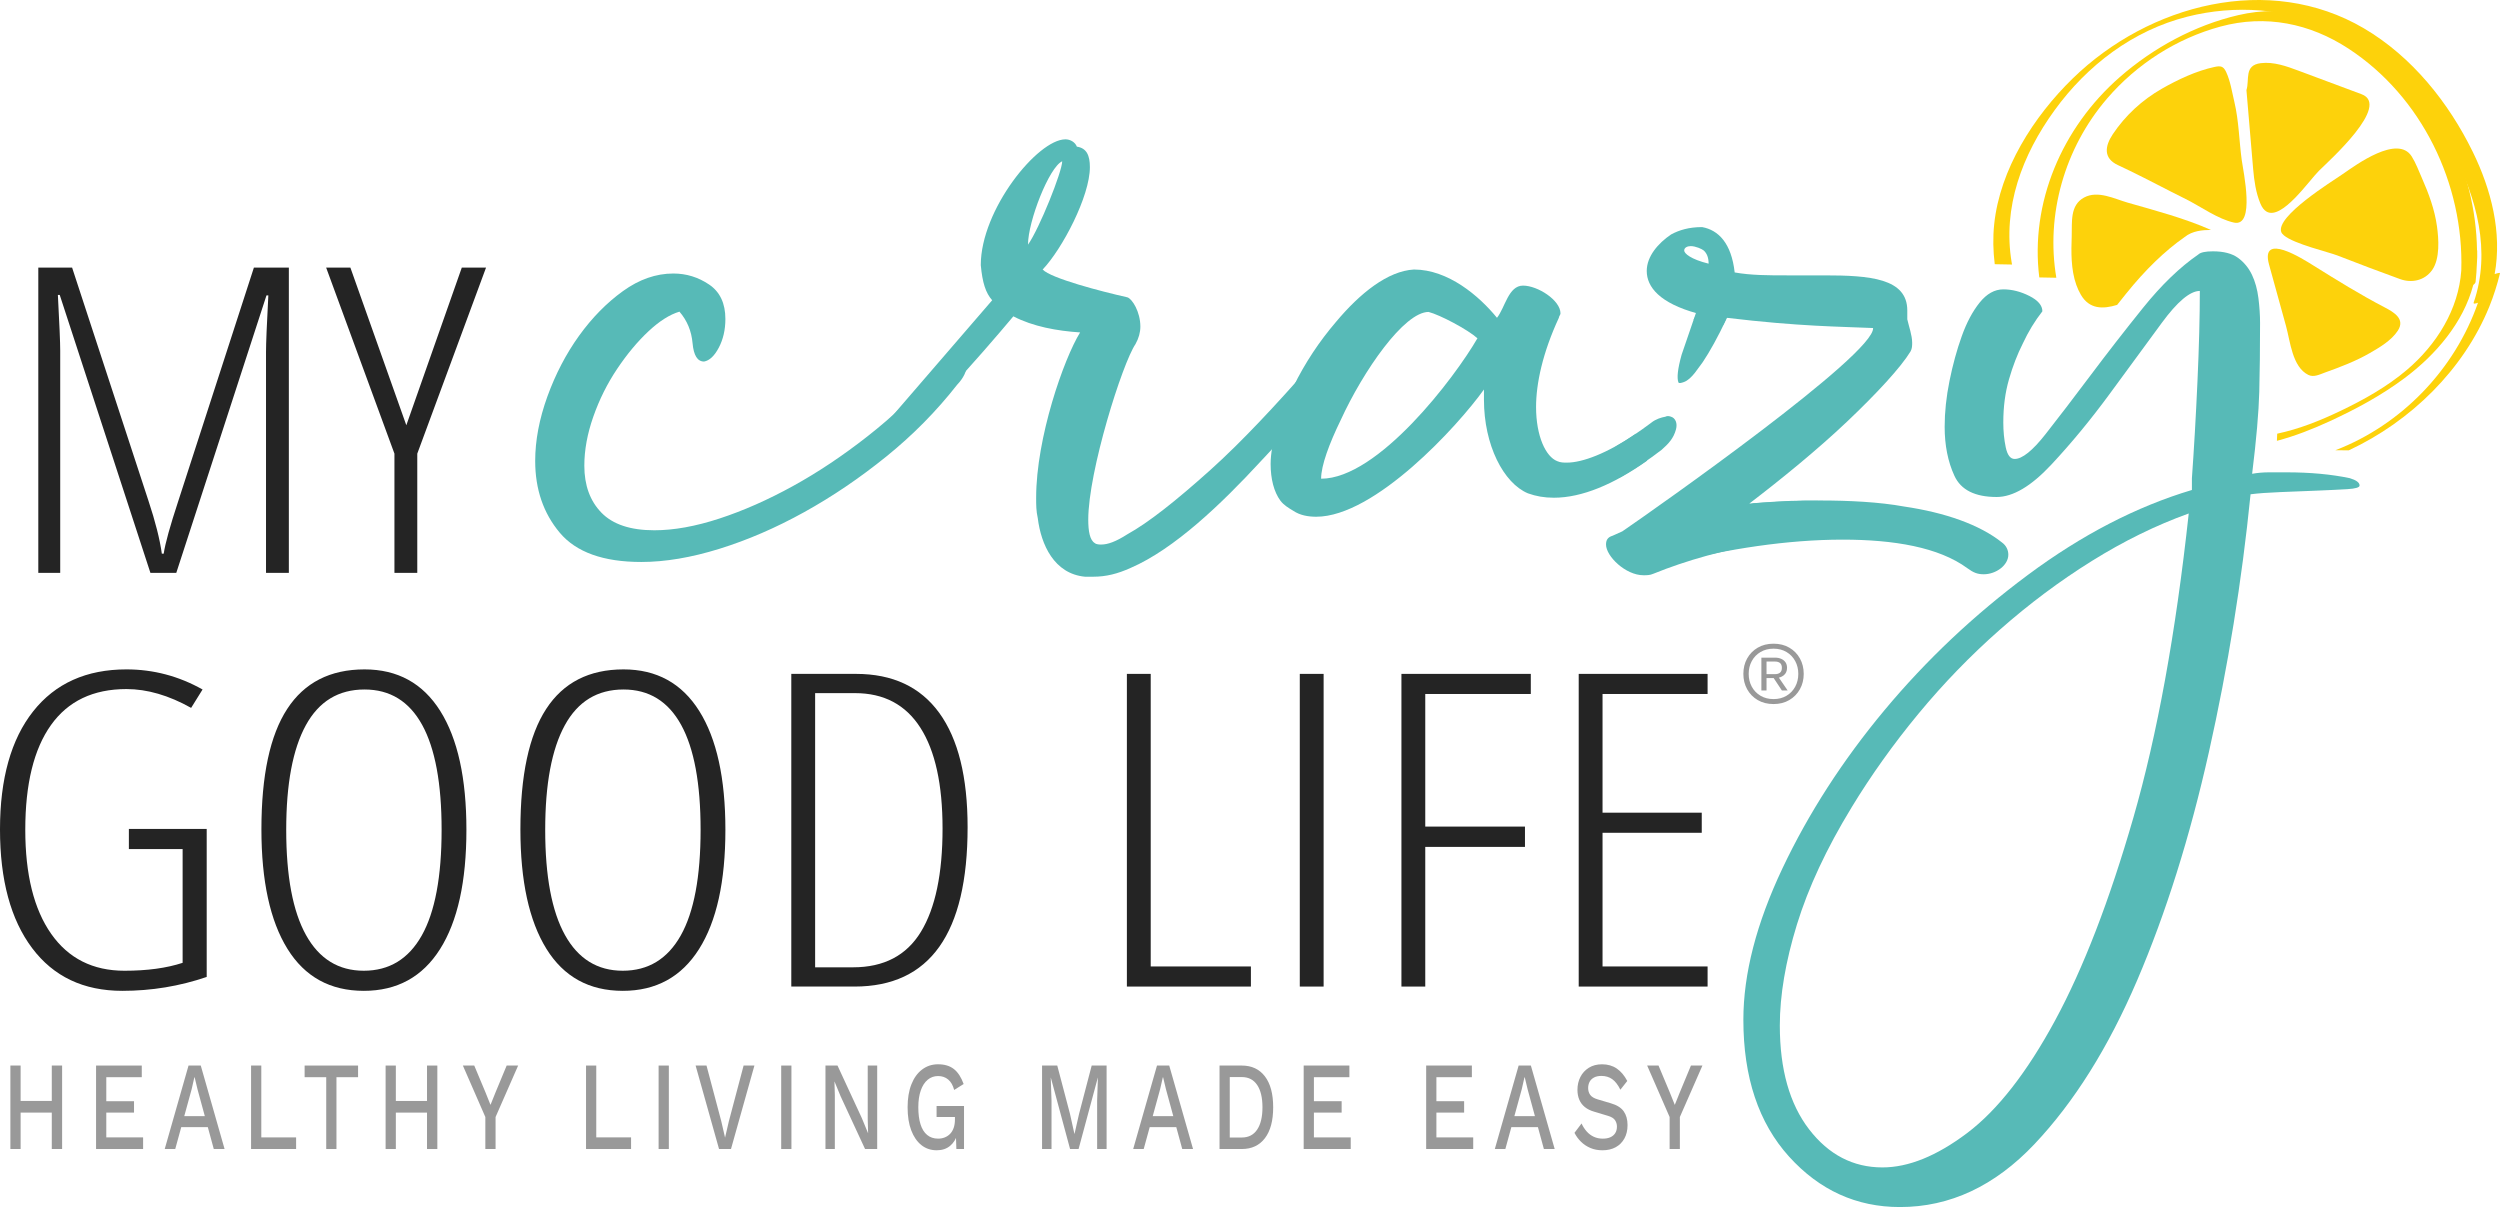 <?xml version="1.0" encoding="UTF-8"?> <svg xmlns="http://www.w3.org/2000/svg" viewBox="0 0 900 434.536"><defs><style>.cls-1{fill:#999;}.cls-2{fill:#242424;}.cls-3{fill:#57bab7;}.cls-4{fill:#fdd20b;mix-blend-mode:multiply;}.cls-5{isolation:isolate;}</style></defs><g class="cls-5"><g id="Layer_1"><path class="cls-4" d="m831.007,134.972c1.96.965,4.104-.187,5.986-.861,5.533-1.983,11.081-4.086,16.186-7.033,3.546-2.047,7.738-4.517,10.031-8.021,2.763-4.22-1.359-6.648-4.794-8.437-8.79-4.578-17.208-9.797-25.611-15.05-3.746-2.344-19.227-12.209-15.943-.311,2.046,7.413,4.092,14.827,6.138,22.24,1.498,5.426,2.218,14.621,8.007,17.473Z"></path><path class="cls-4" d="m766.86,61.537c6.717,3.278,13.257,6.78,19.969,10.105,5.32,2.634,11.577,7.228,17.405,8.489,7.734,1.675,3.361-18.347,2.793-22.496-.958-7.01-1.019-14.023-2.656-20.953-.817-3.458-1.439-7.514-2.947-10.741-1.006-2.151-1.974-2.319-4.235-1.832-6.531,1.406-13.197,4.556-18.966,7.853-7.026,4.016-13.09,9.588-17.599,16.332-2.933,4.387-3.43,8.701,1.821,11.139,1.482.688,2.952,1.391,4.414,2.104Z"></path><path class="cls-4" d="m815.91,76.147c5.496,3.308,15.372-11.168,18.895-14.646,3.947-3.896,25.986-23.623,15.341-27.592-7.552-2.817-15.104-5.633-22.656-8.45-4.371-1.63-8.955-3.288-13.614-2.721-6.124.745-3.956,5.986-5.158,9.701l2.414,28.389c.364,4.232.978,8.547,2.608,12.464.596,1.433,1.333,2.351,2.171,2.855Z"></path><path class="cls-4" d="m822.22,84.749c3.696,3.089,16.058,5.978,19.241,7.219,7.494,2.922,15.017,5.773,22.582,8.511,4.124,1.493,8.85.579,11.569-3.324,2.816-4.041,2.334-11.113,1.697-15.705-.839-6.043-2.983-11.83-5.435-17.379-1.119-2.532-2.173-5.409-3.662-7.759-5.073-7.999-20.028,3.048-24.828,6.351-3.853,2.652-24.201,15.225-22.126,20.876.149.405.482.809.962,1.21Z"></path><path class="cls-4" d="m891.788,90.236c-.002-.051-.027-.087-.057-.121-.439-29.157-14.608-57.902-38.799-74.708-13.996-9.723-30.203-13.902-47.14-9.961-15.683,3.649-30.591,11.744-42.671,22.308-20.892,18.272-32.312,45.316-28.974,72.118,2.16.019,4.541.056,6.137.121-3.844-22.622,2.912-46.624,18.23-64.474,10.665-12.428,25.001-21.651,40.859-25.955,16.281-4.419,32.213-1.127,46.08,7.937,26.368,17.235,41.579,48.677,40.611,79.867-.959,13.983-8.845,26.661-19.567,35.776-7.167,6.094-15.468,10.724-23.928,14.78-7.283,3.492-14.863,6.529-22.774,8.199-.022.861-.059,1.719-.109,2.577,6.563-1.737,12.938-4.251,19.087-7.088,9.357-4.317,18.518-9.259,26.789-15.428,11.362-8.474,21.225-20.019,24.809-33.574.47-.372.798-.76.839-1.127.244-2.219.398-4.444.478-6.671.113-1.506.154-3.03.102-4.575Z"></path><path class="cls-4" d="m898.075,98.681c2.747-14.973-1.245-30.45-7.873-44.001-8.699-17.785-21.919-34.336-39.219-44.494-34.153-20.054-77.346-8.63-104.749,18.009-14.108,13.715-26.26,32.758-28.323,52.525-.5,4.788-.399,9.614.197,14.394,2.348.023,4.474.061,6.228.119-.043-.24-.094-.478-.134-.719-3.329-19.855,3.773-38.75,15.477-54.869,11.736-16.164,28.194-28.702,47.778-33.65,17.159-4.335,35.836-3.043,51.831,4.371,19.244,8.92,33.827,25.95,43.591,44.3,8.754,16.453,13.963,35.966,7.64,54.267-.206.596.767.343,1.554.055-8.345,24.001-27.505,43.943-51.348,53.104,1.643.01,3.257.02,4.84.031,22.409-10.464,41.365-29.113,50.561-51.676,1.605-3.938,2.876-7.983,3.871-12.107.053-.221-.836-.05-1.922.341Z"></path><path class="cls-4" d="m749.119,106.121c3.051,5.227,7.916,5.215,13.045,3.645,1.088-1.367,2.175-2.737,3.271-4.097,6.91-8.583,13.982-15.418,21.024-20.322,2.769-2.262,6.482-2.567,9.468-2.567.008,0,.016,0,.024,0-9.538-4.22-19.833-6.931-29.949-9.821-4.827-1.379-10.775-4.535-15.74-1.847-5.15,2.789-4.276,8.898-4.442,13.793-.196,5.805-.329,12.107,1.656,17.664.437,1.224.977,2.412,1.642,3.55Z"></path><g><path class="cls-1" d="m7.422,383.599v30.046h-3.684v-30.046h3.684Zm13.081,12.747v4.189H5.597v-4.189h14.906Zm1.859-12.747v30.046h-3.718v-30.046h3.718Z"></path><path class="cls-1" d="m34.583,413.645v-30.046h16.455v4.189h-12.771v8.65h9.983v4.097h-9.983v8.923h13.253v4.189h-16.936Z"></path><path class="cls-1" d="m59.299,413.645l8.572-30.046h4.406l8.572,30.046h-3.89l-5.852-21.488-1.033-4.325h-.103l-.964,4.234-5.921,21.579h-3.787Zm4.578-7.876v-3.961h12.29v3.961h-12.29Z"></path><path class="cls-1" d="m94.067,409.457h12.531v4.189h-16.214v-30.046h3.684v25.858Z"></path><path class="cls-1" d="m128.904,383.599v4.189h-7.78v25.858h-3.683v-25.858h-7.78v-4.189h19.243Z"></path><path class="cls-1" d="m142.502,383.599v30.046h-3.684v-30.046h3.684Zm13.081,12.747v4.189h-14.906v-4.189h14.906Zm1.859-12.747v30.046h-3.718v-30.046h3.718Z"></path><path class="cls-1" d="m186.53,383.599l-8.124,18.528v11.518h-3.683v-11.518l-8.09-18.528h4.097l4.062,9.697,1.79,4.462,1.79-4.462,4.028-9.697h4.131Z"></path><path class="cls-1" d="m214.654,409.457h12.531v4.189h-16.214v-30.046h3.683v25.858Z"></path><path class="cls-1" d="m240.783,383.599v30.046h-3.684v-30.046h3.684Z"></path><path class="cls-1" d="m271.592,383.599l-8.434,30.046h-4.303l-8.434-30.046h3.924l5.301,19.985,1.377,5.964,1.376-5.918,5.301-20.031h3.89Z"></path><path class="cls-1" d="m284.914,383.599v30.046h-3.683v-30.046h3.683Z"></path><path class="cls-1" d="m315.792,383.599v30.046h-4.372l-8.778-18.938-2.203-5.326h-.035l.138,4.871v19.394h-3.373v-30.046h4.337l8.744,18.893,2.238,5.417h.035l-.138-4.916v-19.394h3.408Z"></path><path class="cls-1" d="m337.239,414.1c-2.135,0-3.982-.622-5.543-1.867-1.561-1.244-2.777-3.012-3.649-5.304-.873-2.291-1.308-5.061-1.308-8.309,0-3.187.453-5.933,1.36-8.239s2.192-4.09,3.856-5.349c1.664-1.259,3.574-1.889,5.731-1.889,2.364,0,4.274.577,5.731,1.73s2.622,2.944,3.494,5.372l-3.408,2.14c-.436-1.668-1.153-2.92-2.151-3.756-.999-.834-2.209-1.252-3.632-1.252s-2.668.44-3.736,1.321c-1.066.88-1.899,2.162-2.495,3.846-.597,1.684-.895,3.71-.895,6.077,0,2.398.263,4.439.791,6.123s1.326,2.967,2.393,3.847c1.067.88,2.38,1.32,3.942,1.32.849,0,1.64-.144,2.375-.432.734-.288,1.377-.713,1.928-1.275.551-.561.981-1.274,1.291-2.139.31-.865.465-1.889.465-3.073v-.865h-6.609v-3.961h9.879v15.479h-2.754l-.207-6.055.688.455c-.551,1.912-1.463,3.399-2.736,4.461-1.273,1.063-2.875,1.594-4.802,1.594Z"></path><path class="cls-1" d="m398.377,383.599v30.046h-3.408v-17.391l.275-8.286h-.035l-6.919,25.676h-3.064l-6.919-25.676h-.035l.276,8.286v17.391h-3.408v-30.046h5.473l4.579,17.391,1.584,7.147h.069l1.618-7.147,4.544-17.391h5.37Z"></path><path class="cls-1" d="m407.946,413.645l8.572-30.046h4.406l8.572,30.046h-3.89l-5.852-21.488-1.033-4.325h-.104l-.963,4.234-5.921,21.579h-3.786Zm4.578-7.876v-3.961h12.29v3.961h-12.29Z"></path><path class="cls-1" d="m447.052,383.599c3.557,0,6.328,1.298,8.314,3.892,1.985,2.595,2.978,6.305,2.978,11.131s-.993,8.536-2.978,11.131c-1.985,2.595-4.756,3.893-8.314,3.893h-8.021v-30.046h8.021Zm0,25.904c2.41,0,4.252-.948,5.525-2.845s1.911-4.575,1.911-8.036-.637-6.138-1.911-8.035c-1.274-1.896-3.115-2.845-5.525-2.845h-4.337v21.761h4.337Z"></path><path class="cls-1" d="m469.324,413.645v-30.046h16.455v4.189h-12.771v8.65h9.983v4.097h-9.983v8.923h13.253v4.189h-16.937Z"></path><path class="cls-1" d="m513.421,413.645v-30.046h16.455v4.189h-12.771v8.65h9.983v4.097h-9.983v8.923h13.253v4.189h-16.937Z"></path><path class="cls-1" d="m538.137,413.645l8.572-30.046h4.406l8.572,30.046h-3.89l-5.852-21.488-1.033-4.325h-.104l-.963,4.234-5.921,21.579h-3.786Zm4.578-7.876v-3.961h12.29v3.961h-12.29Z"></path><path class="cls-1" d="m576.727,383.144c2.042,0,3.809.509,5.301,1.525,1.492,1.017,2.754,2.512,3.787,4.484l-2.478,3.141c-.873-1.76-1.854-3.027-2.944-3.801s-2.381-1.161-3.873-1.161c-1.102,0-2.008.197-2.719.592-.712.395-1.234.918-1.566,1.57-.333.653-.499,1.389-.499,2.208,0,.941.246,1.76.74,2.458.493.698,1.417,1.245,2.771,1.639l4.613,1.366c2.203.637,3.763,1.609,4.682,2.914.918,1.305,1.377,2.959,1.377,4.962,0,1.852-.378,3.46-1.136,4.826-.757,1.366-1.807,2.413-3.149,3.141-1.343.728-2.921,1.093-4.733,1.093-1.607,0-3.052-.273-4.337-.82-1.286-.546-2.41-1.289-3.374-2.231-.964-.941-1.756-2.018-2.375-3.232l2.548-3.369c.482,1.063,1.09,2.011,1.824,2.845.734.835,1.589,1.48,2.565,1.935.975.455,2.059.683,3.253.683,1.055,0,1.962-.166,2.72-.5.757-.334,1.342-.827,1.756-1.48.413-.652.62-1.434.62-2.344,0-.85-.224-1.616-.671-2.299-.447-.683-1.28-1.206-2.496-1.571l-4.991-1.502c-1.377-.394-2.513-.956-3.408-1.684-.895-.728-1.561-1.616-1.997-2.663-.436-1.047-.654-2.223-.654-3.528,0-1.699.35-3.24,1.05-4.621.7-1.381,1.715-2.488,3.046-3.323,1.331-.835,2.914-1.252,4.751-1.252Z"></path><path class="cls-1" d="m612.873,383.599l-8.124,18.528v11.518h-3.684v-11.518l-8.09-18.528h4.097l4.062,9.697,1.79,4.462,1.79-4.462,4.028-9.697h4.131Z"></path></g><g><path class="cls-2" d="m54.149,206.232L21.509,106.187h-.671c.558,10.523.839,17.188.839,19.994v80.05h-7.887v-109.891h12.167l27.521,84.034c2.461,7.417,4.055,13.73,4.783,18.942h.671c.558-3.708,2.293-9.971,5.202-18.791l27.27-84.185h12.585v109.891h-8.222v-79.449c0-3.106.279-9.922.839-20.445h-.671l-32.471,99.894h-9.314Z"></path><path class="cls-2" d="m146.277,153.09l19.969-56.749h8.726l-24.752,66.972v42.919h-8.223v-42.919l-24.584-66.972h8.726l20.138,56.749Z"></path></g><g><path class="cls-2" d="m46.398,298.417h28.014v53.28c-9.748,3.337-19.873,5.005-30.378,5.005-13.95,0-24.775-5.132-32.479-15.399-7.704-10.265-11.556-24.509-11.556-42.732s3.983-32.44,11.949-42.501c7.967-10.06,19.157-15.091,33.573-15.091,9.688,0,18.823,2.413,27.401,7.238l-4.114,6.621c-8.054-4.516-15.817-6.775-23.287-6.775-11.964,0-21.025,4.325-27.182,12.974-6.158,8.65-9.236,21.212-9.236,37.689,0,16.118,3.108,28.603,9.323,37.458,6.216,8.854,15.015,13.282,26.395,13.282,8.17,0,15.145-.949,20.923-2.849v-40.961h-19.347v-7.237Z"></path><path class="cls-2" d="m167.909,298.725c0,18.633-3.167,32.953-9.498,42.963-6.333,10.009-15.482,15.014-27.445,15.014-12.081,0-21.245-5.043-27.489-15.129-6.245-10.086-9.367-24.419-9.367-43.001,0-19.402,3.093-33.851,9.279-43.348,6.186-9.496,15.465-14.244,27.839-14.244,11.906,0,20.996,4.993,27.27,14.975,6.273,9.984,9.411,24.241,9.411,42.77Zm-64.87,0c0,16.734,2.378,29.373,7.135,37.92,4.756,8.546,11.687,12.82,20.792,12.82,9.162,0,16.122-4.235,20.879-12.704,4.756-8.469,7.135-21.147,7.135-38.035,0-16.681-2.335-29.27-7.003-37.766-4.67-8.494-11.586-12.742-20.748-12.742-9.397,0-16.444,4.299-21.142,12.896-4.698,8.598-7.048,21.135-7.048,37.612Z"></path><path class="cls-2" d="m261.144,298.725c0,18.633-3.167,32.953-9.499,42.963-6.333,10.009-15.482,15.014-27.445,15.014-12.08,0-21.244-5.043-27.488-15.129-6.246-10.086-9.367-24.419-9.367-43.001,0-19.402,3.093-33.851,9.279-43.348,6.186-9.496,15.466-14.244,27.839-14.244,11.906,0,20.996,4.993,27.27,14.975,6.273,9.984,9.411,24.241,9.411,42.77Zm-64.87,0c0,16.734,2.377,29.373,7.135,37.92,4.756,8.546,11.687,12.82,20.792,12.82,9.163,0,16.122-4.235,20.88-12.704,4.756-8.469,7.135-21.147,7.135-38.035,0-16.681-2.335-29.27-7.003-37.766-4.671-8.494-11.587-12.742-20.748-12.742-9.397,0-16.444,4.299-21.142,12.896-4.699,8.598-7.048,21.135-7.048,37.612Z"></path><path class="cls-2" d="m348.337,297.801c0,38.241-13.569,57.361-40.708,57.361h-22.761v-112.565h23.286c13.189,0,23.184,4.684,29.984,14.051,6.799,9.368,10.199,23.086,10.199,41.154Zm-9.017.462c0-15.861-2.657-27.949-7.966-36.264-5.312-8.315-13.162-12.473-23.549-12.473h-14.357v98.706h13.657c11.088,0,19.23-4.26,24.425-12.781,5.194-8.52,7.791-20.916,7.791-37.188Z"></path><path class="cls-2" d="m405.678,355.162v-112.565h8.579v105.328h36.068v7.237h-44.647Z"></path><path class="cls-2" d="m467.922,355.162v-112.565h8.579v112.565h-8.579Z"></path><path class="cls-2" d="m513.095,355.162h-8.579v-112.565h46.573v7.237h-37.994v47.736h35.893v7.314h-35.893v50.277Z"></path><path class="cls-2" d="m614.733,355.162h-46.398v-112.565h46.398v7.237h-37.819v42.732h35.718v7.237h-35.718v48.121h37.819v7.237Z"></path></g><g><g><path class="cls-3" d="m244.605,112.193c-3.548,1.061-7.284,3.441-11.216,7.132-3.941,3.7-7.676,8.193-11.216,13.471-3.548,5.287-6.401,11.01-8.568,17.171s-3.245,12.054-3.245,17.688c0,7.043,2.051,12.678,6.152,16.904s10.458,6.339,19.052,6.339c7.025,0,14.844-1.409,23.438-4.226,8.594-2.817,17.376-6.695,26.363-11.635,8.987-4.939,17.973-10.93,26.96-17.982,8.987-7.043,17.189-14.799,24.615-23.26,3.12-3.869,5.848-5.804,8.202-5.804,1.944,0,2.924,1.052,2.924,3.156,0,2.461-1.177,4.921-3.513,7.382-7.426,9.486-15.923,18.098-25.489,25.828-9.575,7.739-19.435,14.416-29.59,20.033-10.164,5.626-20.318,10.021-30.473,13.177-10.164,3.156-19.534,4.743-28.128,4.743-13.676,0-23.465-3.522-29.358-10.538-5.893-7.025-8.844-15.638-8.844-25.837,0-7.373,1.471-15.103,4.386-23.189,2.933-8.077,6.731-15.37,11.412-21.878,4.681-6.499,9.95-11.857,15.798-16.074s11.902-6.33,18.143-6.33c4.681,0,8.969,1.328,12.874,3.967s5.857,6.776,5.857,12.41c0,3.869-.793,7.302-2.363,10.297-1.578,2.996-3.352,4.663-5.314,5.019-2.363,0-3.744-2.193-4.137-6.597s-1.97-8.193-4.725-11.367Z"></path><path class="cls-3" d="m475.604,129.678c.586,0,1.759,0,2.345.527,1.172.527,2.345,2.107,2.345,3.16s-.586,2.633-1.759,4.213c-5.276,6.319-14.07,17.379-24.622,28.438-14.07,15.272-31.071,31.597-46.899,38.443-4.689,2.107-8.793,3.16-13.483,3.16h-2.931c-11.139-1.053-15.829-11.586-17.001-21.065-.586-2.633-.586-4.74-.586-7.373,0-21.592,9.965-50.029,15.828-59.509-8.207-.527-17-2.107-24.035-5.793-5.276,6.32-15.242,17.905-24.622,27.911l-5.276,4.74c-2.931,2.633-5.276,4.213-7.621,5.266-2.931,1.053-5.862,1.58-8.794,1.58-.586,0,.586-1.053,2.345-3.16l36.347-42.13c-2.345-2.633-3.517-6.319-4.104-12.639,0-20.012,20.518-45.29,30.484-45.29,1.759,0,3.517,1.053,4.103,2.633,3.518.527,4.69,3.16,4.69,7.373,0,10.532-9.966,29.491-17.001,36.864,2.931,3.16,21.105,7.899,30.484,10.006,1.759.527,4.69,5.266,4.69,10.532,0,2.107-.586,4.213-1.759,6.32-4.69,6.846-17.001,45.816-17.001,63.195,0,4.213.586,7.373,2.345,8.426.586.527,1.759.527,2.345.527,2.345,0,5.276-1.053,9.38-3.686,7.621-4.213,17.587-12.112,29.898-23.171,11.139-10.006,23.45-23.172,36.347-37.917.586-.527,1.759-1.58,3.517-1.58Zm-105.522-41.603c4.103-5.793,12.311-26.331,12.311-30.017-4.69,2.107-12.311,21.592-12.311,30.017Z"></path><path class="cls-3" d="m582.216,166.846c.227,1.73.451,3.461.677,5.191,5.143-2.93,10.29-6.214,15.295-10.103,2.514-2.24,4.289-4.097,5.171-7.362.588-2.177-.158-4.13-1.937-4.611-.593-.16-1.186-.32-1.926.064-1.333.224-3.407.831-5.034,2.144-4.462,3.36-8.787,6.211-13.026,8.742.26,1.978.521,3.956.781,5.934Z"></path><path class="cls-3" d="m590.132,159.081c-.415-.977-.828-1.954-1.243-2.931-10.307,7.06-19.236,10.392-24.767,10.392-1.172,0-2.345,0-3.517-.527-4.104-1.58-7.621-8.953-7.621-19.485,0-8.426,2.345-19.485,8.207-32.124,0-.527.586-1.053.586-1.58,0-4.74-8.207-10.006-13.483-10.006s-6.449,7.9-9.38,11.586c-6.449-7.899-17.587-17.379-29.898-17.379-9.38.527-19.346,8.426-28.14,18.959-5.862,6.846-11.139,14.745-15.242,23.171-4.69,10.006-8.208,20.012-8.208,27.911,0,5.266,1.173,10.006,3.518,13.165,1.172,1.58,2.931,2.633,4.69,3.686,2.345,1.58,5.276,2.107,8.207,2.107,21.104,0,51.003-32.651,60.383-45.816v3.686c0,16.325,7.035,30.018,15.828,33.704,2.931,1.053,5.862,1.58,9.38,1.58,10.049,0,21.594-4.839,33.566-13.359-.955-2.247-1.912-4.494-2.867-6.741Zm-114.532,13.254c0-4.74,2.931-12.639,7.035-21.065,8.208-17.905,22.863-38.97,31.657-38.97,4.104,1.053,14.07,6.32,17.587,9.479-8.207,14.219-35.76,50.556-56.279,50.556Z"></path><path class="cls-3" d="m606.182,137.545c2.959-1.043,5.389-5.469,6.791-7.153,2.617-3.896,5.453-9.059,8.507-15.489.401-.934.791-1.865,1.177-2.794-2.659-2.861-5.939-6.423-8.69-9.444l-8.59,25.053c-1.466,5.275-1.717,8.336-1.157,9.923.187.529,1.37.112,1.961-.097Z"></path><path class="cls-3" d="m686.626,114.932v-3.16c0-11.586-13.483-12.639-29.898-12.639h-13.483c-6.449,0-12.897,0-18.76-1.053-1.172-10.532-5.862-15.272-11.725-16.325-4.689,0-8.207,1.053-11.139,2.633-4.689,3.16-8.793,7.899-8.793,13.165,0,5.793,4.69,11.586,18.173,15.272-.414.745-.878,1.512-1.362,2.29,1.708-.275,3.471-.28,5.157.001,1.979.33,3.759,1.212,5.637,1.824.391-.838.77-1.681,1.12-2.534,26.381,3.16,41.036,3.16,52.761,3.686.586,9.479-77.969,64.775-90.28,73.201l-3.518,1.58c-1.759.527-2.345,1.58-2.345,3.16,0,4.213,7.035,11.059,13.483,11.059,1.172,0,2.345,0,3.517-.527,11.96-4.852,25.95-8.779,39.8-10.906.875-.92,1.785-1.819,2.73-2.698,4.973-5.354,10.61-9.57,16.905-12.661-1.649-.045-3.293-.067-4.915-.067-6.449,0-13.483.527-19.932,1.053,11.725-8.953,24.622-19.485,35.174-29.491,10.552-10.006,19.346-19.485,22.863-25.278.586-1.053.586-2.107.586-3.16,0-2.633-1.172-5.793-1.759-8.426Zm-80.315-24.751c0-1.053,1.172-1.58,2.345-1.58,1.759,0,4.103,1.053,4.689,1.58,1.173,1.053,1.759,2.633,1.759,4.74-6.449-1.58-8.794-3.686-8.794-4.74Z"></path><path class="cls-3" d="m845.923,172.139c2.345.713,3.522,1.587,3.522,2.639,0,.704-1.471,1.141-4.395,1.319-2.933.178-6.544.348-10.841.526s-8.692.348-13.186.526-8.104.437-10.823.793c-3.138,31.257-8.131,62.167-14.978,92.729s-15.459,57.959-25.828,82.2c-10.377,24.223-22.707,43.899-36.99,59.011-14.282,15.094-30.428,22.654-48.428,22.654-15.655,0-28.957-6.062-39.923-18.169-10.957-12.125-16.44-28.547-16.44-49.266,0-16.511,4.698-34.681,14.086-54.526,9.406-19.846,21.638-38.817,36.705-56.898,15.076-18.089,32.291-34.333,51.673-48.731,19.373-14.398,39.04-24.58,59.011-30.553v-4.217c.758-10.538,1.426-22.128,1.997-34.77s.856-23.537.856-32.666c-3.513,0-8.104,3.86-13.756,11.572-5.652,7.721-11.893,16.226-18.722,25.516-6.829,9.299-13.846,17.804-21.058,25.516-7.221,7.721-13.756,11.572-19.605,11.572-7.801,0-12.874-2.541-15.21-7.632-2.345-5.082-3.513-10.966-3.513-17.635,0-5.26.579-10.788,1.756-16.583,1.177-5.786,2.639-11.135,4.404-16.048,1.756-4.912,3.905-8.951,6.446-12.107s5.376-4.743,8.505-4.743,6.25.793,9.379,2.371c3.12,1.578,4.689,3.423,4.689,5.528-2.737,3.513-5.082,7.364-7.034,11.572-1.961,3.869-3.62,8.166-4.984,12.901-1.373,4.743-2.051,9.914-2.051,15.522,0,3.156.285,6.143.874,8.951s1.658,4.208,3.218,4.208c2.728,0,6.437-2.978,11.117-8.933s10.048-12.972,16.092-21.031c6.045-8.059,12.375-16.208,19.008-24.446s13.257-14.63,19.89-19.195c.785-.758,2.541-1.141,5.269-1.141,3.896,0,6.918.793,9.067,2.371,2.14,1.587,3.798,3.602,4.975,6.062,1.168,2.461,1.944,5.269,2.336,8.425.392,3.165.588,6.152.588,8.96,0,9.129-.098,17.385-.285,24.767-.196,7.382-1.052,17.216-2.568,29.501,1.944-.348,3.994-.526,6.143-.526h6.161c8.594,0,16.208.704,22.85,2.104Zm-179.377,118.574c-8.996,14.746-15.548,28.788-19.658,42.134-4.092,13.328-6.152,25.444-6.152,36.339,0,15.798,3.522,28.262,10.556,37.391,7.043,9.129,15.834,13.694,26.389,13.694,9.388,0,19.551-4.128,30.499-12.375,10.948-8.265,21.504-21.78,31.667-40.556,10.164-18.785,19.551-43.097,28.155-72.937,8.603-29.858,15.254-66.366,19.944-109.552-11.733,4.217-23.367,9.923-34.904,17.117-11.536,7.195-22.574,15.441-33.129,24.758-10.556,9.299-20.327,19.391-29.323,30.285-8.987,10.877-17.002,22.11-24.045,33.7Z"></path></g><path class="cls-3" d="m720.791,195.352c-8.104-6.506-20.628-10.843-35.363-13.011-8.841-1.626-19.892-2.169-30.206-2.169-7.701,0-16.06.49-23.827,1.004-6.599,1.969-13.198,2.452-19.797,1.45-2.103,7.518-5.259,14.22-9.474,20.1,19.579-5.113,41.526-8.459,61.202-8.459,18.418,0,34.626,2.711,44.94,10.3,2.21,1.626,3.684,2.169,5.894,2.169,4.42,0,8.841-3.253,8.841-7.048,0-1.626-.737-3.253-2.21-4.337Z"></path></g><path class="cls-1" d="m638.476,253.46c-2.173,0-4.074-.479-5.704-1.438-1.63-.959-2.897-2.258-3.802-3.898-.906-1.64-1.358-3.483-1.358-5.528,0-2.066.452-3.914,1.358-5.544.905-1.63,2.173-2.924,3.802-3.882,1.63-.959,3.531-1.438,5.704-1.438,2.151,0,4.042.474,5.672,1.422,1.63.948,2.902,2.242,3.818,3.882.916,1.641,1.374,3.494,1.374,5.56,0,2.045-.458,3.888-1.374,5.528-.916,1.641-2.189,2.94-3.818,3.898s-3.52,1.438-5.672,1.438Zm0-1.789c1.768,0,3.323-.399,4.665-1.198,1.342-.799,2.385-1.885,3.131-3.259.745-1.374,1.118-2.913,1.118-4.617s-.373-3.243-1.118-4.617c-.746-1.374-1.789-2.46-3.131-3.259-1.342-.799-2.897-1.198-4.665-1.198s-3.328.399-4.681,1.198c-1.353.799-2.402,1.885-3.147,3.259-.746,1.374-1.118,2.913-1.118,4.617s.372,3.243,1.118,4.617c.745,1.374,1.794,2.46,3.147,3.259,1.353.799,2.913,1.198,4.681,1.198Zm-4.377-3.099v-11.822h4.889c.873,0,1.635.149,2.285.447.65.299,1.155.714,1.518,1.246.362.533.543,1.193.543,1.981,0,1.15-.399,2.051-1.198,2.7-.799.65-1.848.975-3.147.975h-3.036v4.473h-1.853Zm1.853-5.879h3.004c.831,0,1.459-.186,1.885-.559.426-.372.639-.943.639-1.71s-.213-1.336-.639-1.709c-.426-.372-1.055-.559-1.885-.559h-3.004v4.537Zm5.528,5.879l-3.259-4.921,1.534-.639,3.802,5.56h-2.077Z"></path></g></g></svg> 